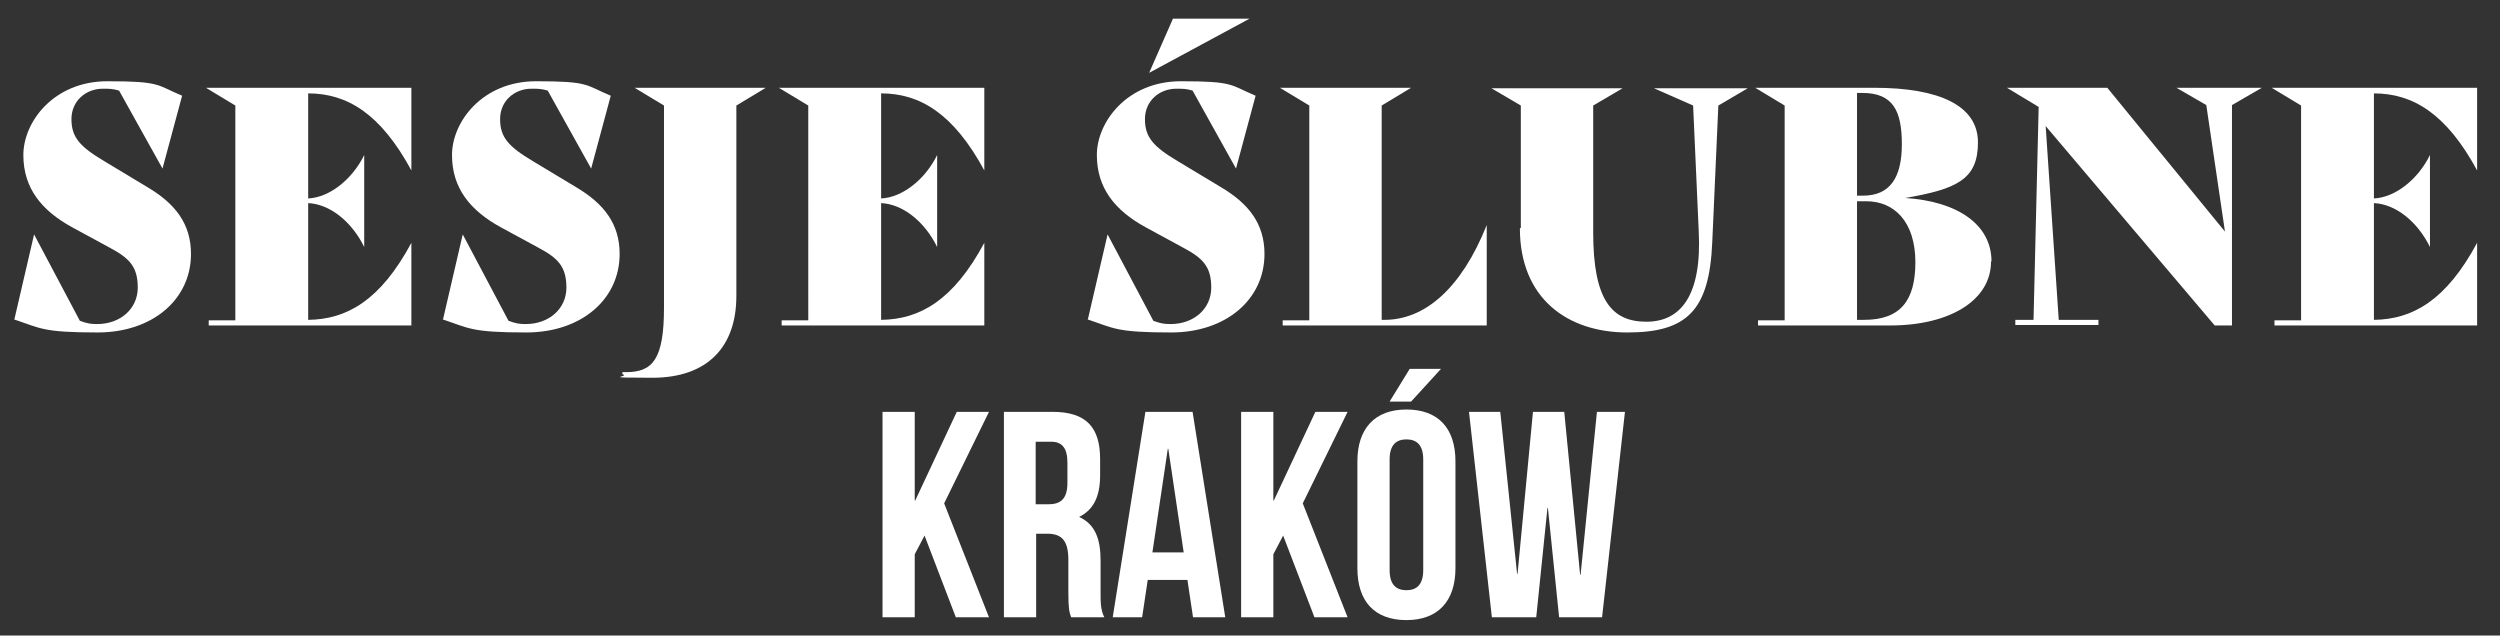 <?xml version="1.0" encoding="UTF-8"?>
<svg id="Layer_1" xmlns="http://www.w3.org/2000/svg" version="1.1" viewBox="0 0 535.4 136.1">
  <rect x="0" y="0" width="535.4" height="136.1" fill="#333333" stroke="none"/>
  <!-- Generator: Adobe Illustrator 29.0.0, SVG Export Plug-In . SVG Version: 2.1.0 Build 186)  -->
  <defs>
    <style>
      .st0 {
        fill: #fff;
      }
    </style>
  </defs>
  <g>
    <path class="st0" d="M3.1,68.3l4.2-18.1h0l9.8,18.5c1.6.6,2.4.7,3.7.7,5,0,8.7-3.3,8.7-7.8s-1.8-6.3-5.9-8.5l-8.1-4.4c-6.6-3.6-10.5-8.4-10.5-15.5s6.5-15.8,18-15.8,10.5.8,16,3.1l-4.2,15.6h0l-9.3-16.7c-1.4-.4-2-.4-3.5-.4-3.6,0-6.7,2.6-6.7,6.5s1.8,5.9,7,9l9.3,5.6c5.9,3.5,9.3,7.8,9.3,14.3,0,9.7-8.2,16.8-20,16.8s-12.2-.9-17.9-2.8Z"/>
    <path class="st0" d="M66,19.9v22.6c4.5-.2,9.4-4,12-9.3h0v19.7h0c-2.7-5.5-7.4-9.2-12-9.4v25c8.3-.1,15.5-4.2,22.1-16.5h0v17.7h-43.4v-1.1h5.7V22.6l-6.3-3.8h44v17.7h0c-6.6-12.2-13.8-16.5-22.1-16.5Z"/>
    <path class="st0" d="M94.9,68.3l4.2-18.1h0l9.8,18.5c1.6.6,2.4.7,3.7.7,5,0,8.7-3.3,8.7-7.8s-1.8-6.3-5.9-8.5l-8.1-4.4c-6.6-3.6-10.5-8.4-10.5-15.5s6.5-15.8,18-15.8,10.5.8,16,3.1l-4.2,15.6h0l-9.3-16.7c-1.4-.4-2-.4-3.5-.4-3.6,0-6.7,2.6-6.7,6.5s1.8,5.9,7,9l9.3,5.6c5.9,3.5,9.3,7.8,9.3,14.3,0,9.7-8.2,16.8-20,16.8s-12.2-.9-17.9-2.8Z"/>
    <path class="st0" d="M133.3,80.1v-.4h.8c5.7,0,8.1-2.8,8.1-13.8V22.6l-6.3-3.8h28.1l-6.3,3.8v22.8h0v18c0,10.7-6,17.5-18,17.5s-4.2-.2-6.5-.8Z"/>
    <path class="st0" d="M188.7,19.9v22.6c4.5-.2,9.4-4,12-9.3h0v19.7h0c-2.7-5.5-7.4-9.2-12-9.4v25c8.3-.1,15.5-4.2,22.1-16.5h0v17.7h-43.4v-1.1h5.7V22.6l-6.3-3.8h44v17.7h0c-6.6-12.2-13.8-16.5-22.1-16.5Z"/>
    <path class="st0" d="M233,68.3l4.2-18.1h0l9.8,18.5c1.6.6,2.4.7,3.7.7,5,0,8.7-3.3,8.7-7.8s-1.8-6.3-5.9-8.5l-8.1-4.4c-6.6-3.6-10.5-8.4-10.5-15.5s6.5-15.8,18-15.8,10.5.8,16,3.1l-4.2,15.6h0l-9.3-16.7c-1.4-.4-2-.4-3.5-.4-3.6,0-6.7,2.6-6.7,6.5s1.8,5.9,7,9l9.3,5.6c5.9,3.5,9.3,7.8,9.3,14.3,0,9.7-8.2,16.8-20,16.8s-12.2-.9-17.9-2.8ZM251.1,4h16.5c0,0-21.5,11.6-21.5,11.6h0l5.1-11.6Z"/>
    <path class="st0" d="M318.4,48.2v21.5h-43.7v-1.1h5.7V22.6l-6.3-3.8h28.1l-6.3,3.8v45.9h.6c8.7,0,16.5-6.8,21.9-20.3h0Z"/>
    <path class="st0" d="M325.7,48.8v-26.2l-6.3-3.7h28.1l-6.3,3.7v27.2c0,14.5,4,19.1,11.4,19.1s11.9-5.7,11.2-19.4l-1.2-26.9-8.4-3.7h20.1l-6.3,3.7-1.3,29.2c-.6,14.8-5.5,19.4-18.2,19.4s-23-7.2-23-22.3Z"/>
    <path class="st0" d="M426.4,56c0,8.3-8.8,13.7-21.6,13.7h-28.3v-1.1h5.7V22.6l-6.3-3.8h25.5c13.9,0,22.2,3.8,22.2,11.7s-4.5,10-15.6,11.9c11.1.7,18.5,5.6,18.5,13.6ZM397.7,19.9v22h1.3c5.7,0,8.3-3.8,8.3-11s-1.9-11-8.5-11h-1.1ZM410.2,56.2c0-8.8-4.6-13.1-10.5-13.1h-2v25.4h1.5c7.8,0,11-4.1,11-12.4Z"/>
    <path class="st0" d="M484.4,18.8l-6.4,3.7v47.2h-3.7l-36.2-42.7,2.8,41.5h8.5v1.1h-17.8v-1.1h3.9l1.1-45.6-6.8-4.1h21.5l25.2,30.8-4-27.1-6.4-3.7h18.1Z"/>
    <path class="st0" d="M508.4,19.9v22.6c4.5-.2,9.4-4,12-9.3h0v19.7h0c-2.7-5.5-7.4-9.2-12-9.4v25c8.3-.1,15.5-4.2,22.1-16.5h0v17.7h-43.4v-1.1h5.7V22.6l-6.3-3.8h44v17.7h0c-6.6-12.2-13.8-16.5-22.1-16.5Z"/>
  </g>
  <g>
    <path class="st0" d="M198,114.7l-2.1,4v13.5h-6.9v-44h6.9v19h.1l8.9-19h6.9l-9.6,19.6,9.6,24.4h-7.1l-6.7-17.5Z"/>
    <path class="st0" d="M229.4,132.2c-.4-1.1-.6-1.8-.6-5.4v-6.9c0-4.1-1.4-5.6-4.5-5.6h-2.4v17.9h-6.9v-44h10.4c7.2,0,10.2,3.3,10.2,10.1v3.5c0,4.5-1.4,7.4-4.5,8.9h0c3.5,1.6,4.6,4.8,4.6,9.4v6.8c0,2.1,0,3.7.8,5.3h-7ZM221.8,94.5v13.5h2.7c2.6,0,4.1-1.1,4.1-4.6v-4.3c0-3.1-1.1-4.5-3.5-4.5h-3.3Z"/>
    <path class="st0" d="M262.5,132.2h-7l-1.2-8h-8.5l-1.2,8h-6.3l7-44h10.1l7,44ZM246.8,118.3h6.7l-3.3-22.2h-.1l-3.3,22.2Z"/>
    <path class="st0" d="M274.8,114.7l-2.1,4v13.5h-6.9v-44h6.9v19h.1l8.9-19h6.9l-9.6,19.6,9.6,24.4h-7.1l-6.7-17.5Z"/>
    <path class="st0" d="M290.7,98.8c0-7,3.7-11.1,10.5-11.1s10.5,4,10.5,11.1v22.9c0,7-3.7,11.1-10.5,11.1s-10.5-4-10.5-11.1v-22.9ZM308.6,79l-6.4,7h-4.6l4.3-7h6.8ZM297.6,122.1c0,3.1,1.4,4.3,3.6,4.3s3.6-1.2,3.6-4.3v-23.7c0-3.1-1.4-4.3-3.6-4.3s-3.6,1.2-3.6,4.3v23.7Z"/>
    <path class="st0" d="M331.5,108.8h-.1l-2.4,23.4h-9.5l-4.9-44h6.7l3.6,34.7h.1l3.3-34.7h6.7l3.4,34.9h.1l3.5-34.9h6l-4.9,44h-9.2l-2.4-23.4Z"/>
  </g>
</svg>